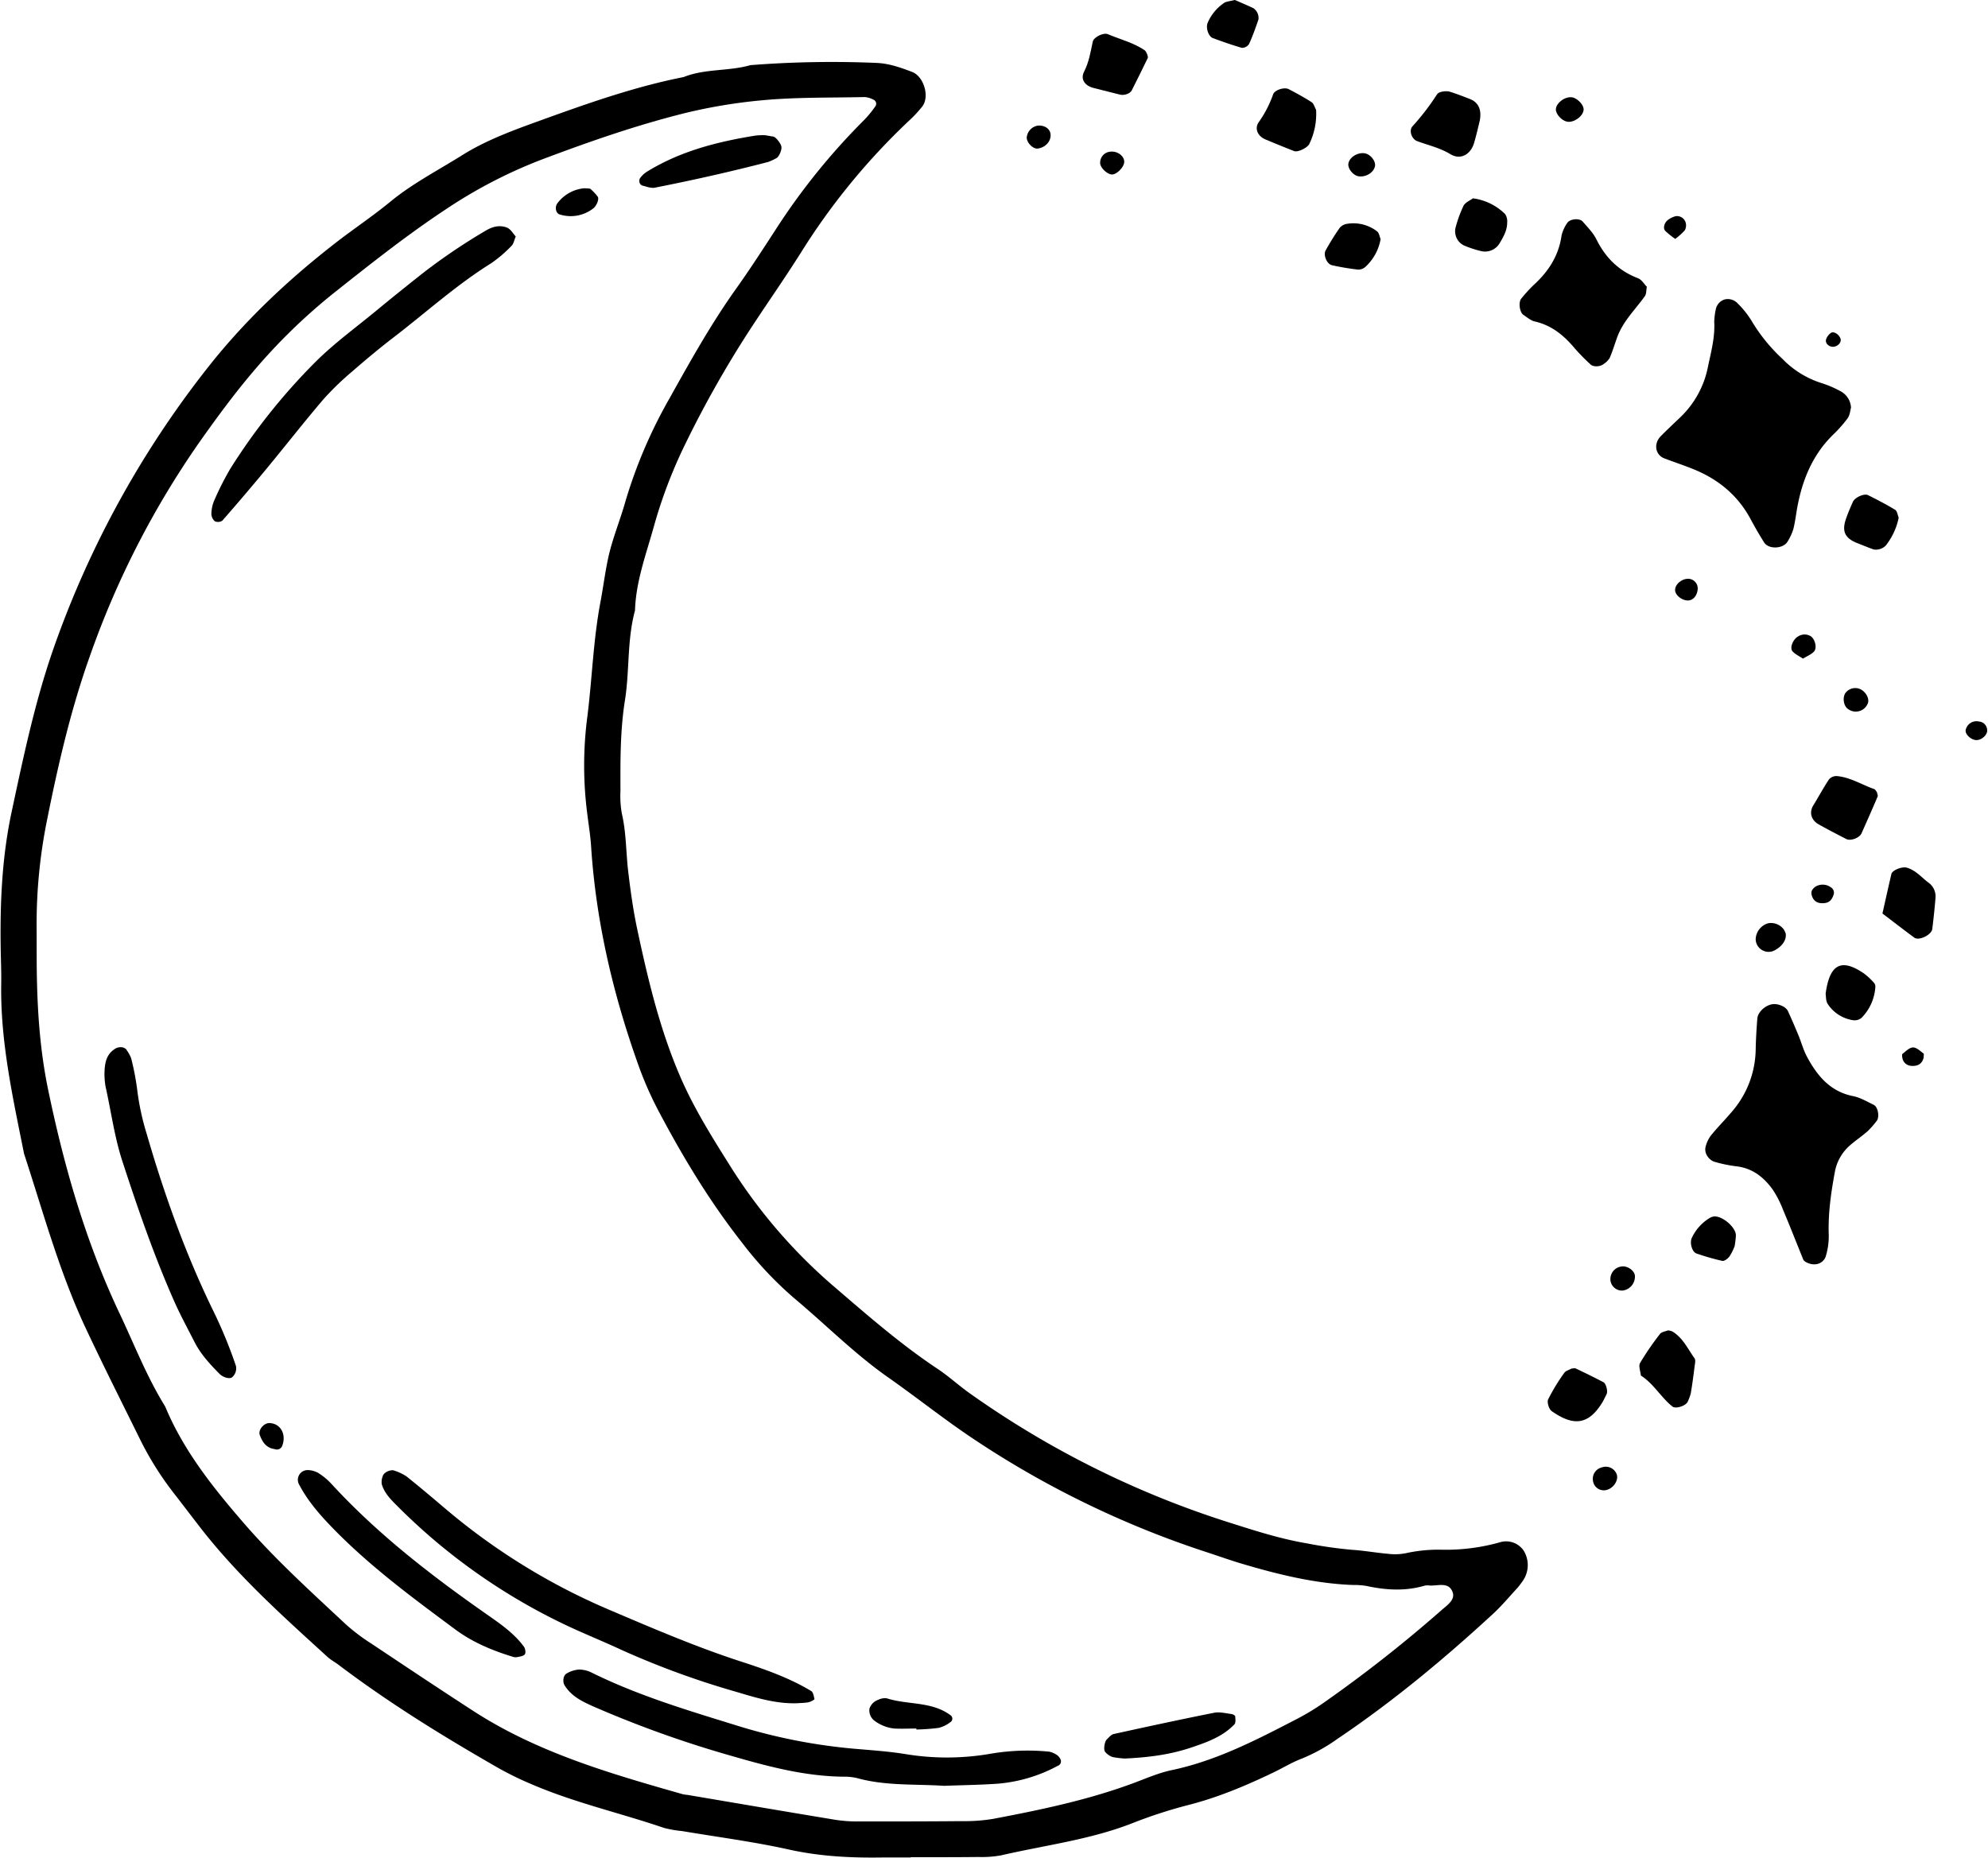 <?xml version="1.0" encoding="UTF-8"?><svg xmlns="http://www.w3.org/2000/svg" xmlns:xlink="http://www.w3.org/1999/xlink" data-name="Magical Botanicals" height="659.7" preserveAspectRatio="xMidYMid meet" version="1.0" viewBox="40.7 28.5 705.7 659.7" width="705.7" zoomAndPan="magnify"><g data-name="29" id="change1_1"><path d="M364,688c-3.22,0-6.44,0-9.66,0-11.27.19-22.41-.34-33.55-2.81-12.52-2.78-25.29-4.43-38-6.57a39.87,39.87,0,0,1-6.33-1.1c-15.71-5.36-32-9-47.28-15.62a113.13,113.13,0,0,1-11.55-5.65c-19.54-11.2-38.7-23-56.7-36.61-1.29-1-2.75-1.74-3.93-2.81-15.85-14.45-31.84-28.77-45.07-45.8-3.29-4.24-6.53-8.52-9.82-12.75a111.79,111.79,0,0,1-11.87-19.09c-6.41-13-12.91-25.89-19.06-39-9.39-20-15.11-41.2-21.94-62.06-4-20-8.45-39.86-8.11-60.4.07-4.29-.13-8.58-.19-12.88-.23-16.11.48-32.11,3.87-48,4.15-19.39,8.2-38.8,14.7-57.56a345.36,345.36,0,0,1,53.53-98.47c13.87-18,30.21-33.35,48.14-47.13,6-4.56,12.2-8.75,18-13.51,7.92-6.53,17-11.19,25.62-16.6s18.33-8.91,27.89-12.37c16.6-6,33.29-11.92,50.69-15.35,7.61-3.05,15.94-2,23.7-4.23a371.58,371.58,0,0,1,45-.78c4.37.22,8.39,1.66,12.4,3.19,4.18,1.59,6.32,8.83,3.58,12.3a42.15,42.15,0,0,1-4.35,4.71A236.4,236.4,0,0,0,325,118.21c-6,9.52-12.5,18.72-18.62,28.16a380,380,0,0,0-22.13,39.19,171.61,171.61,0,0,0-11.48,30c-2.73,9.8-6.34,19.37-6.66,29.71-2.85,10.46-1.89,21.36-3.57,31.9-1.7,10.7-1.63,21.36-1.59,32.07a36.12,36.12,0,0,0,.47,8c1.61,6.86,1.47,13.86,2.29,20.77s1.79,13.82,3.24,20.62c3.81,17.81,8,35.47,15.31,52.34,4.95,11.41,11.52,21.79,18.07,32.2a187.43,187.43,0,0,0,36.74,42.39c11.8,10.14,23.5,20.35,36.52,29,4,2.66,7.58,6,11.52,8.76A332.1,332.1,0,0,0,476.82,569c9.19,2.92,18.3,5.88,27.89,7.49a153.66,153.66,0,0,0,15.86,2.27c4.27.26,8.5,1.05,12.76,1.41a19.55,19.55,0,0,0,6.35-.19,53.51,53.51,0,0,1,12.78-1.25,70.48,70.48,0,0,0,20.66-2.63,7.52,7.52,0,0,1,8.48,3,9.81,9.81,0,0,1-.28,10.61,30.19,30.19,0,0,1-1.94,2.56c-2.91,3.15-5.67,6.47-8.82,9.36-17.37,16-35.5,31.06-55.11,44.27a62,62,0,0,1-12.64,7c-3.49,1.32-6.72,3.32-10.1,4.94-9.68,4.64-19.51,8.8-30,11.49a169.17,169.17,0,0,0-19.87,6.43c-15.08,5.94-31.1,7.86-46.73,11.48a38.11,38.11,0,0,1-8,.59c-8,.09-16.09.07-24.13.08ZM53.72,367.32c0,16.11.77,32.14,4.05,48,5.67,27.35,13.31,54,25.31,79.37,5.27,11.13,9.72,22.66,16.25,33.18C105.8,543.43,116.15,556.45,127,569c11.21,13,24,24.57,36.51,36.27a69.85,69.85,0,0,0,9,6.79c12,8,24.08,16.07,36.23,23.94,22.83,14.78,48.6,22.22,74.4,29.56a13.82,13.82,0,0,0,1.59.22c17.42,2.95,34.84,5.93,52.27,8.81a50,50,0,0,0,8,.62c12.34,0,24.67,0,37-.11a62.59,62.59,0,0,0,11.21-.8c16.83-3.19,33.6-6.68,49.74-12.66,4.52-1.68,9-3.66,13.68-4.65,16-3.37,30.21-10.8,44.49-18.19a84,84,0,0,0,9.61-5.84,484.48,484.48,0,0,0,41.69-32.78c1.94-1.71,5-3.67,3.9-6.45-1.43-3.81-5.43-2-8.39-2.31a4.29,4.29,0,0,0-1.6.1c-6.88,2-13.75,1.56-20.64.06a27.57,27.57,0,0,0-4.82-.33c-13.48-.52-26.45-3.73-39.3-7.54-4.11-1.22-8.15-2.67-12.21-4a337.91,337.91,0,0,1-84.92-41.54c-9.74-6.63-19-14-28.63-20.74-11.89-8.36-22.08-18.71-33.19-28a129.69,129.69,0,0,1-18.66-19.91c-11.31-14.42-20.72-30-29.25-46.11a124.33,124.33,0,0,1-7.18-16.14c-9.11-25.33-15.25-51.31-17-78.26-.23-3.73-.85-7.44-1.31-11.16a133.78,133.78,0,0,1-.18-33.69c1.83-13.81,2.16-27.76,4.73-41.49,1-5.25,1.66-10.55,2.77-15.8,1.45-6.87,4.17-13.29,6.07-20a172.43,172.43,0,0,1,15.73-36.89c7.31-13.1,14.62-26.22,23.33-38.5,5-7,9.65-14.18,14.32-21.38a233.7,233.7,0,0,1,31.22-38.75,36.32,36.32,0,0,0,4.09-4.92,1.59,1.59,0,0,0-.62-2.58,8.11,8.11,0,0,0-3-.89c-12.33.28-24.72,0-37,1.2a187.28,187.28,0,0,0-26.89,4.51c-17.21,4.29-33.87,10.11-50.4,16.33a171.66,171.66,0,0,0-34.21,17.67c-13.9,9.17-26.89,19.48-39.91,29.81a205.42,205.42,0,0,0-28.74,28c-6.59,7.75-12.65,16-18.53,24.29a314.3,314.3,0,0,0-39.51,77c-6.65,18.72-11.1,38-15,57.44a185.57,185.57,0,0,0-3.79,38.32C53.72,360.89,53.71,364.11,53.72,367.32Z" fill="inherit"/><path d="M697.77,173.23c-.25.85-.35,2.58-1.2,3.78a46.92,46.92,0,0,1-5.33,6c-7.14,7.07-10.72,15.85-12.52,25.52-.48,2.63-.77,5.3-1.44,7.89a19,19,0,0,1-2,4.32c-1.48,2.64-6.73,2.91-8.34.37-1.71-2.71-3.31-5.5-4.83-8.32-4.5-8.4-11.39-14.07-20.09-17.63-3.46-1.42-7-2.57-10.53-3.92-3.21-1.23-3.86-5.22-1.26-7.86,2.25-2.29,4.6-4.48,6.92-6.7a33.76,33.76,0,0,0,9.85-18c1.09-5.23,2.52-10.41,2.22-15.85a24.12,24.12,0,0,1,.6-4.74,4.64,4.64,0,0,1,3.13-3.28,4.75,4.75,0,0,1,4.42,1.25,32.66,32.66,0,0,1,5,6.18,60.58,60.58,0,0,0,11.06,13.68,33.31,33.31,0,0,0,13.45,8.46,38.37,38.37,0,0,1,7.35,3.12A7,7,0,0,1,697.77,173.23Z" fill="inherit"/><path d="M669.87,385.05c2-.3,4.78.86,5.51,2.43,1.33,2.9,2.59,5.84,3.81,8.79,1,2.46,1.7,5.09,2.95,7.42,3.63,6.77,8.25,12.39,16.42,14,2.54.51,4.9,1.94,7.28,3.09,1.55.74,2.16,4.43,1,5.76a31.82,31.82,0,0,1-3.16,3.59c-2,1.76-4.23,3.25-6.24,5a16.34,16.34,0,0,0-5.42,9.56c-1.36,7.36-2.42,14.73-2.15,22.26a24.5,24.5,0,0,1-1.13,7.83,4.16,4.16,0,0,1-3.7,2.61c-1.53.15-3.82-.72-4.23-1.72-2.41-5.91-4.72-11.86-7.21-17.74A36.37,36.37,0,0,0,670,450.9c-3.2-4.47-7.3-7.7-13.08-8.32a47.34,47.34,0,0,1-7.79-1.64,4.84,4.84,0,0,1-2.37-2,4.21,4.21,0,0,1-.69-2.9,11.24,11.24,0,0,1,1.93-4.33c2.34-2.91,5-5.54,7.41-8.41a34.48,34.48,0,0,0,8.52-21.94c.07-3.72.29-7.45.58-11.16C664.67,387.84,667.31,385.44,669.87,385.05Z" fill="inherit"/><path d="M625.3,130.33c-.26,1.36-.15,2.56-.69,3.3-3.39,4.76-7.73,8.87-9.8,14.52-.91,2.49-1.65,5-2.71,7.47a7.11,7.11,0,0,1-2.24,2.19c-1.16.94-3.58,1-4.5.13a73.68,73.68,0,0,1-5.55-5.63c-3.85-4.62-8.22-8.29-14.29-9.67-1.46-.33-2.75-1.49-4.06-2.36s-1.85-4.49-.7-5.81a54.49,54.49,0,0,1,4.27-4.7c5.31-4.81,9-10.45,10-17.71a13.24,13.24,0,0,1,1.91-4.25c.89-1.62,4.4-2,5.61-.62,1.71,2,3.68,3.94,4.82,6.25,3.23,6.53,7.92,11.22,14.79,13.85C623.47,127.79,624.37,129.39,625.3,130.33Z" fill="inherit"/><path d="M566,71.26c-.42,1.74-1.11,4.84-2,7.89-1.2,4.24-4.87,6.26-8.44,4.09-3.73-2.26-7.83-3.16-11.78-4.62-2-.75-3-3.75-1.7-5.25a84.42,84.42,0,0,0,8.66-11.26,2.21,2.21,0,0,1,1.28-.9,6.75,6.75,0,0,1,3-.24c2.54.75,5,1.73,7.48,2.69C565.31,64.73,566.76,67.24,566,71.26Z" fill="inherit"/><path d="M707,309.82c.08.52.38,1.14.2,1.55-1.85,4.35-3.76,8.67-5.69,13-.75,1.66-3.9,2.84-5.47,2-3.27-1.68-6.52-3.37-9.72-5.16-2.76-1.54-3.4-4.31-2-6.65,1.92-3.11,3.65-6.35,5.68-9.39a3.5,3.5,0,0,1,2.78-1.12c4.76.43,8.79,3.05,13.19,4.6C706.45,308.82,706.7,309.43,707,309.82Z" fill="inherit"/><path d="M632.81,500.85a5.3,5.3,0,0,1,1.52.38c3.75,2.23,5.49,6.19,7.9,9.54.47.66.11,2,0,3-.39,3.13-.8,6.26-1.32,9.36a16.27,16.27,0,0,1-1.06,2.95c-.57,1.55-4.31,2.76-5.48,1.81-4.1-3.3-6.68-8.13-11.2-11-.13-1.51-.9-3.39-.28-4.47A100.73,100.73,0,0,1,630,502.08C630.55,501.37,631.86,501.24,632.81,500.85Z" fill="inherit"/><path d="M447.88,47.64c.1.49.42,1.09.25,1.46-1.84,3.84-3.75,7.65-5.66,11.46-.59,1.18-2.68,1.92-4.21,1.53-3.1-.78-6.2-1.58-9.3-2.34s-4.82-3.06-3.44-5.77c1.74-3.42,2.31-7,3.09-10.7.34-1.6,3.79-3.29,5.33-2.65,4.38,1.84,9.05,3,13.07,5.69C447.42,46.58,447.6,47.19,447.88,47.64Z" fill="inherit"/><path d="M708.93,352.84c1.09-4.85,2.1-9.42,3.17-14,.34-1.45,3.89-2.72,5.42-2.29,3.21.91,5.24,3.43,7.73,5.32a6,6,0,0,1,2.51,5.48c-.29,3.66-.69,7.32-1.14,11-.26,2.09-4.73,4.26-6.36,3.07C716.49,358.66,712.8,355.78,708.93,352.84Z" fill="inherit"/><path d="M507.89,67.51a24.51,24.51,0,0,1-2.4,12.08c-.65,1.37-4.07,3.07-5.4,2.55-3.41-1.34-6.81-2.71-10.19-4.14-2.85-1.21-4-4-2.25-6.3a39.49,39.49,0,0,0,5-9.75c.61-1.55,4-2.61,5.55-1.78,2.76,1.45,5.52,2.94,8.14,4.64C507.06,65.3,507.35,66.54,507.89,67.51Z" fill="inherit"/><path d="M598.56,514.41c.52,0,1.14-.24,1.56,0,3.27,1.55,6.53,3.16,9.74,4.83,1,.51,1.66,3.32,1.14,4.28s-.89,1.88-1.42,2.77c-4.77,7.88-10,8.91-18.05,3.24-1-.7-1.74-3.16-1.27-4.17a68.46,68.46,0,0,1,5.68-9.36C596.45,515.2,597.67,514.91,598.56,514.41Z" fill="inherit"/><path d="M563.57,98.92a19.83,19.83,0,0,1,11.43,5.6,4.66,4.66,0,0,1,.72,3c0,2.74-1.31,5.05-2.67,7.32a6,6,0,0,1-6.78,2.76,37,37,0,0,1-6-2,5.6,5.6,0,0,1-2.77-6.66,43.65,43.65,0,0,1,2.73-7.4C560.91,100.31,562.58,99.66,563.57,98.92Z" fill="inherit"/><path d="M714.7,212.3a23.42,23.42,0,0,1-4.62,9.93,4.89,4.89,0,0,1-4.3,1.35c-2-.71-3.93-1.52-5.89-2.29-4.88-1.92-5.24-4.8-3.84-8.76.7-2,1.53-3.94,2.39-5.86.69-1.55,4-3.07,5.38-2.37,3.27,1.64,6.53,3.32,9.65,5.23C714.18,210,714.31,211.35,714.7,212.3Z" fill="inherit"/><path d="M688.76,381.33c1.43-10.64,5.63-12.66,13.63-7.18a23.53,23.53,0,0,1,3.44,3.19,2.08,2.08,0,0,1,.59,1.41,17.13,17.13,0,0,1-4.89,11.12,3.85,3.85,0,0,1-2.87.88,13.09,13.09,0,0,1-9.06-5.64C688.77,384,688.92,382.15,688.76,381.33Z" fill="inherit"/><path d="M530.79,113.39a17.46,17.46,0,0,1-5.15,9.63,3.91,3.91,0,0,1-2.81,1.21,86.91,86.91,0,0,1-9.33-1.57c-1.8-.39-3.15-3.64-2.21-5.29,1.56-2.75,3.2-5.47,5-8a4.22,4.22,0,0,1,2.73-1.42,13.78,13.78,0,0,1,10.51,2.69C530.25,111.16,530.39,112.43,530.79,113.39Z" fill="inherit"/><path d="M479.05,28.49c1.84.8,4.23,1.81,6.58,2.91a4.23,4.23,0,0,1,1.8,4c-1,2.94-2.05,5.9-3.34,8.73a3,3,0,0,1-2.54,1.36c-3.49-1-6.9-2.21-10.3-3.46-1.63-.59-2.59-3.76-1.84-5.46a16.16,16.16,0,0,1,5.95-7.12C476.18,29,477.33,28.93,479.05,28.49Z" fill="inherit"/><path d="M656.45,471a20.37,20.37,0,0,1-1.81,3.59c-.57.79-1.85,1.75-2.59,1.59a88.53,88.53,0,0,1-9.12-2.62c-1.61-.53-2.52-3.91-1.64-5.6a16.37,16.37,0,0,1,6.29-7,3.94,3.94,0,0,1,1.49-.54c3-.33,7.84,3.82,7.84,6.71A33,33,0,0,1,656.45,471Z" fill="inherit"/><path d="M674.58,359.91c.38,2.22-1.13,4.54-4,6.06a4.59,4.59,0,0,1-6.65-4,6.12,6.12,0,0,1,4.5-5.68,5.69,5.69,0,0,1,5.47,2.2A8,8,0,0,1,674.58,359.91Z" fill="inherit"/><path d="M621.06,481.44a5,5,0,0,1-4.36,5.28,4.13,4.13,0,0,1-4.3-3.41,4.51,4.51,0,0,1,4.23-5.17C618.63,478,620.93,479.74,621.06,481.44Z" fill="inherit"/><path d="M610.64,557.59a3.87,3.87,0,0,1-4.47-3.36,4.16,4.16,0,0,1,3.18-4.73,4.11,4.11,0,0,1,5.18,2.29C615.48,554,613.38,557.14,610.64,557.59Z" fill="inherit"/><path d="M703.58,278.59a4.58,4.58,0,0,1-6.72,1.75c-1.62-.95-2.21-3.83-1.15-5.67a4.35,4.35,0,0,1,5.58-1.38C703.43,274.53,704.49,277,703.58,278.59Z" fill="inherit"/><path d="M597,71.7c-1.93-.36-4.06-2.7-4-4.39.09-2.32,3.37-4.7,5.85-4.24,1.91.36,4.15,2.8,4,4.4C602.7,69.77,599.39,72.15,597,71.7Z" fill="inherit"/><path d="M413.61,76.05c.31,2.49-1.69,4.79-4.51,5.19-1.66.23-4-2.07-3.93-4A4.73,4.73,0,0,1,409,73.12C411.36,72.85,413.38,74.13,413.61,76.05Z" fill="inherit"/><path d="M528.81,87.4c-.38,2.36-3.32,4.18-6,3.66-1.86-.36-3.74-2.76-3.47-4.44.36-2.33,3.4-4.19,6-3.66C527.24,83.35,529.09,85.71,528.81,87.4Z" fill="inherit"/><path d="M680.71,262.35c-1.36-.93-2.82-1.56-3.74-2.65-1-1.25.2-4.24,2.06-5.26a4.21,4.21,0,0,1,4.36-.1c1.56.92,2.45,4.16,1.25,5.48C683.67,260.88,682.16,261.46,680.71,262.35Z" fill="inherit"/><path d="M643.36,237.37c-.06,2.45-1.59,4.35-3.48,4.33-2.08,0-4.38-1.78-4.54-3.48-.22-2.33,2.76-4.65,5.31-4.15A3.44,3.44,0,0,1,643.36,237.37Z" fill="inherit"/><path d="M435.59,90.45c-1.53.12-4-2-4.33-3.74a3.9,3.9,0,0,1,3.3-4.32c2.76-.51,5.61,1.68,5.17,4C439.4,88.11,437.15,90.33,435.59,90.45Z" fill="inherit"/><path d="M691.67,345.92c-.55,1.86-1.46,3-3.19,3.21-2.5.33-4.1-.62-4.67-2.86a2.4,2.4,0,0,1,.06-1.55c1.16-2.23,4.48-2.8,6.64-1.24A2.25,2.25,0,0,1,691.67,345.92Z" fill="inherit"/><path d="M743.21,284.68a3.11,3.11,0,0,1,2.88,2.89c.3,1.71-1.91,3.76-3.87,3.7s-4.29-2.34-3.67-3.87A3.91,3.91,0,0,1,743.21,284.68Z" fill="inherit"/><path d="M723.54,404.09c-.54,2.08-2,3.06-4.46,2.84a3.34,3.34,0,0,1-3.07-2.8c-.11-.48-.2-1.27.06-1.47,1.16-.9,2.44-2.23,3.7-2.26s2.55,1.27,3.73,2.13C723.74,402.7,723.54,403.48,723.54,404.09Z" fill="inherit"/><path d="M635.37,113.32a29.08,29.08,0,0,1-3.53-2.83c-.9-1-.35-2.94,1-3.95a8.09,8.09,0,0,1,2.68-1.28,3.21,3.21,0,0,1,3.52,2.14,3.68,3.68,0,0,1-.25,2.84A21.64,21.64,0,0,1,635.37,113.32Z" fill="inherit"/><path d="M691.53,151.62c-1.62.12-3.07-1.3-2.58-2.71a4.68,4.68,0,0,1,1.69-2.21c1-.68,2.85.5,3.39,2C694.51,149.93,693.18,151.5,691.53,151.62Z" fill="inherit"/><path d="M375.88,662.56c-10.47-.67-20.71.05-30.66-2.67a18.67,18.67,0,0,0-4.78-.57c-13.53-.08-26.48-3.45-39.32-7.17a388.52,388.52,0,0,1-49.82-17.78c-3.91-1.75-7.76-3.59-10.17-7.47-.74-1.18-.61-3.52.76-4.25a10.17,10.17,0,0,1,4.38-1.38,10.37,10.37,0,0,1,4.59,1.16c16.87,8.32,34.84,13.6,52.72,19.14a198.93,198.93,0,0,0,42.45,8c5.33.45,10.68.85,16,1.71a90.15,90.15,0,0,0,30.35-.12,78.19,78.19,0,0,1,20.77-.73A7.79,7.79,0,0,1,416,651.7a3.43,3.43,0,0,1,1,1.19,1.67,1.67,0,0,1-.82,2.57,54.12,54.12,0,0,1-21.34,6.35C388.39,662.25,382,662.33,375.88,662.56Z" fill="inherit"/><path d="M323.83,633.23c-7.67.31-14.92-2-22.06-4.12a299.46,299.46,0,0,1-40.72-14.93c-5.83-2.71-11.79-5.13-17.63-7.82a213.7,213.7,0,0,1-61.65-43.11c-2.27-2.26-4.61-4.58-5.55-7.77a5.58,5.58,0,0,1,.4-3c.43-1.31,2.86-2.33,4.07-1.83A17.73,17.73,0,0,1,185,552.7c4.61,3.68,9.11,7.49,13.61,11.31a227.53,227.53,0,0,0,58.61,36.16c15.3,6.51,30.51,13.06,46.36,18.21,8.59,2.79,17.26,5.8,25.1,10.54.71.43.89,1.84,1.15,2.84,0,.16-.77.61-1.24.82A4.8,4.8,0,0,1,327,633C326,633.13,324.89,633.16,323.83,633.23Z" fill="inherit"/><path d="M223.78,112.47c-.59,1.39-.76,2.61-1.46,3.28a47,47,0,0,1-7.27,6.22c-12.29,7.66-23,17.38-34.42,26.15-5.08,3.9-10,8-14.84,12.22a99.93,99.93,0,0,0-10.34,10c-6.93,8.12-13.49,16.55-20.3,24.78q-7.64,9.24-15.54,18.25a2.74,2.74,0,0,1-2.68.18,3.64,3.64,0,0,1-1.19-2.71,12.59,12.59,0,0,1,1-4.62,100.22,100.22,0,0,1,5.79-11.42,217,217,0,0,1,29.88-37.52c6.75-6.79,14.61-12.48,22-18.59,5.35-4.42,10.77-8.76,16.21-13.07a210.64,210.64,0,0,1,22.54-15.25c2.37-1.42,5-2.11,7.64-1C222.09,110,222.9,111.51,223.78,112.47Z" fill="inherit"/><path d="M77.78,409.72c.08-3.71.58-6.8,3.7-8.8,1.5-1,3.61-.76,4.28.55a13.4,13.4,0,0,1,1.5,2.77,93.22,93.22,0,0,1,2.13,11.05A90,90,0,0,0,92.75,431c6.28,21.66,13.85,42.85,23.76,63.13a164.19,164.19,0,0,1,7.93,19.31,4.15,4.15,0,0,1-1.48,4.17c-1.1.54-3.17-.14-4.35-1.33-3.4-3.44-6.68-7-8.89-11.35-2.43-4.78-5-9.5-7.17-14.39-7.17-16.19-12.92-32.92-18.41-49.74-2.84-8.69-4-17.76-6-26.65A29.39,29.39,0,0,1,77.78,409.72Z" fill="inherit"/><path d="M150,550.46a7.89,7.89,0,0,1,3.65,1,22.91,22.91,0,0,1,4.87,4.08c16.35,17.75,35.3,32.38,55,46.16,4.79,3.36,9.67,6.68,13.18,11.49.49.67.71,2.21.29,2.7-.57.67-1.85.79-2.86,1a3.24,3.24,0,0,1-1.56-.2c-7.18-2.2-14.13-5.12-20.13-9.56-15.4-11.41-30.86-22.8-44.22-36.69-4.45-4.63-8.59-9.46-11.53-15.23A3.45,3.45,0,0,1,150,550.46Z" fill="inherit"/><path d="M312.32,76.51l2.93.5c.86.15,2.65,2.42,2.84,3.59s-.89,3.67-1.85,4.09A21.14,21.14,0,0,1,313.4,86c-13.31,3.46-26.73,6.47-40.22,9.13-1.4.28-3-.39-4.51-.76a1.69,1.69,0,0,1-.93-1,2,2,0,0,1,.12-1.54,8.76,8.76,0,0,1,2.22-2.2c11.91-7.43,25.2-10.81,38.87-13A24.9,24.9,0,0,1,312.32,76.51Z" fill="inherit"/><path d="M440,652.87a31.65,31.65,0,0,1-4.41-.54,6.21,6.21,0,0,1-2.55-1.78c-.7-.67-.29-3.66.56-4.47s1.53-1.7,2.44-1.91c11.87-2.61,23.74-5.18,35.66-7.55,2-.39,4.14.21,6.2.46.48.06,1.25.51,1.28.83.08,1,.23,2.28-.3,2.84-4.16,4.34-9.67,6.32-15.18,8.17C456.64,651.31,449.31,652.44,440,652.87Z" fill="inherit"/><path d="M366,642.22c-2.63,0-5.26.14-7.88,0a14.21,14.21,0,0,1-7.21-2.93,4.59,4.59,0,0,1-1.57-4.13A5,5,0,0,1,352.5,632a5.27,5.27,0,0,1,3-.51c7.44,2.4,15.88,1,22.6,6A1.47,1.47,0,0,1,378,640a10.92,10.92,0,0,1-4.16,2,73.23,73.23,0,0,1-7.85.57C366,642.45,366,642.34,366,642.22Z" fill="inherit"/><path d="M250.18,95.49a17.07,17.07,0,0,1,2.71,2.85c.61.94-.55,3.4-1.59,4.15a13,13,0,0,1-12,2.12c-1.32-.4-1.73-2.65-.73-3.94A13.43,13.43,0,0,1,248,95.35,18.58,18.58,0,0,1,250.18,95.49Z" fill="inherit"/><path d="M138.22,543c-2.91-.34-4.37-2.42-5.3-5-.66-1.8,1.48-4.33,3.49-4.24,3.9.17,6,4,4.5,8A2,2,0,0,1,138.22,543Z" fill="inherit"/></g></svg>